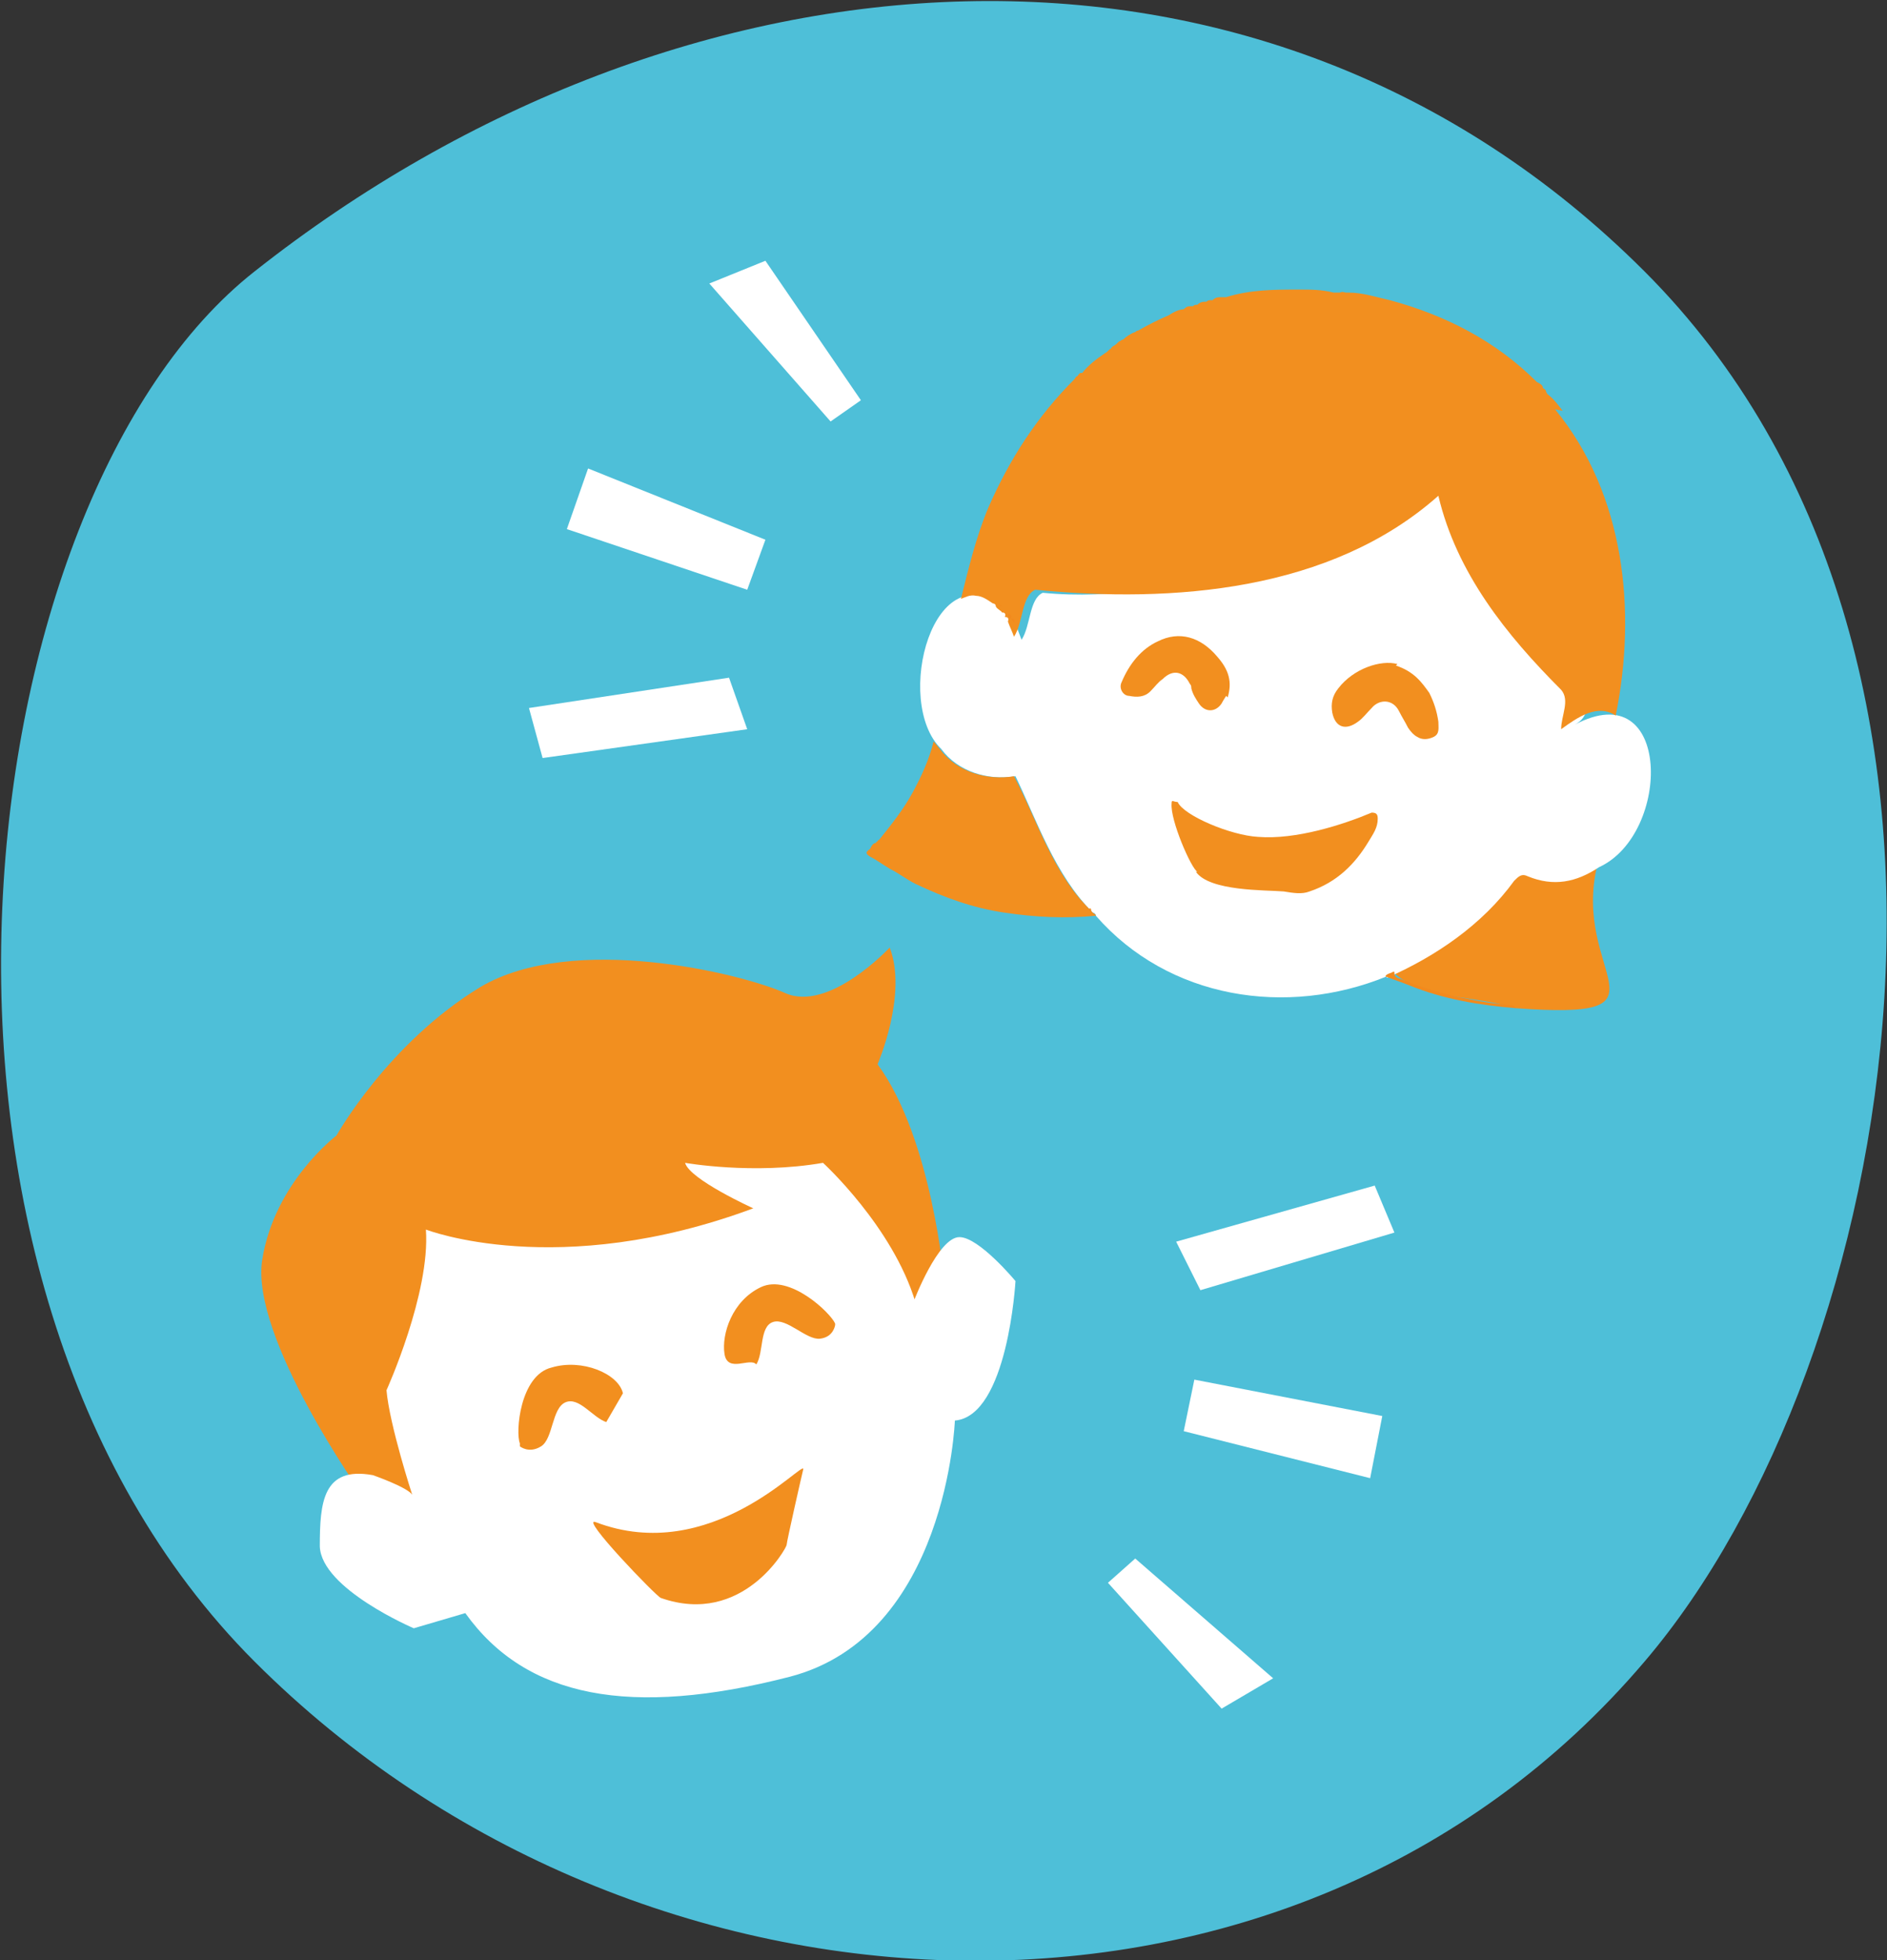 <?xml version="1.0" encoding="UTF-8"?>
<svg xmlns="http://www.w3.org/2000/svg" id="Ebene_1" version="1.1" viewBox="0 0 124.5 129.3">
  <rect x="0" y="0" width="124.5" height="129.3" fill="#333333" stroke="none"/>
  <!-- Generator: Adobe Illustrator 29.7.1, SVG Export Plug-In . SVG Version: 2.1.1 Build 8)  -->
  <defs>
    <style>
      .st0 {
        fill: #4ebfd8;
      }

      .st1 {
        fill: #f28f1f;
      }

      .st2 {
        fill: #f28a1d;
      }

      .st3 {
        fill: #fff;
      }
    </style>
  </defs>
  <path class="st0" d="M108.5,109.6c-23.2,27.3-66.4,25.3-91.7,0s-19.1-76.7,0-91.7c28.1-22.2,66.4-25.3,91.7,0,25.3,25.3,16.9,71.9,0,91.7Z"></path>
  <g>
    <path class="st1" d="M62.3,84.5s-.8-9.4-4.4-14.3c0,0,2-4.6.8-7.7,0,0-4,4.3-6.9,3s-14-4-20.1-.4c-6.1,3.7-9.5,9.8-9.5,9.8,0,0-4.1,3.1-4.9,8.2-.8,5.1,6.6,15.5,6.6,15.5l3.9,1.8,28.9-6.2,5.7-9.8Z"></path>
    <path class="st3" d="M60.3,85.8s1.6-4.2,3-4.2c1.3,0,3.7,2.9,3.7,2.9,0,0-.5,8.9-4,9.2,0,0-.5,14.2-10.9,16.9-10.5,2.7-17.4,1.4-21.4-4.2l-3.4,1s-6.1-2.6-6.2-5.4c0-2.9.2-5.3,3.5-4.7,0,0,2.3.8,2.6,1.3,0,0-1.5-4.6-1.7-6.9,0,0,2.9-6.4,2.6-10.6,0,0,8.7,3.4,21.6-1.4,0,0-4.2-1.9-4.5-3,0,0,4.5.8,9.1,0,0,0,4.6,4.2,6.1,9.2Z"></path>
    <g>
      <path class="st1" d="M55.1,87.3c-.3-.7-3-3.3-4.9-2.4s-2.6,3.1-2.4,4.4,1.7.2,2.1.7c.5-.8.2-2.5,1.1-2.8s2.2,1.2,3.1,1.1,1-.9,1-.9Z"></path>
      <path class="st1" d="M34.3,95.2c-.3-.7,0-4.5,2.1-5,2-.6,4.4.4,4.7,1.7l-1.1,1.9c-.9-.3-1.8-1.7-2.7-1.3s-.8,2.4-1.6,2.9-1.4,0-1.4,0Z"></path>
      <path class="st1" d="M53,96.9c0-.6-6.1,6.4-13.7,3.5-1.1-.4,4,4.9,4.3,5,5.4,1.9,8.3-3.3,8.3-3.5s1-4.6,1.1-5Z"></path>
    </g>
  </g>
  <g id="E6SOBb">
    <g>
      <path class="st1" d="M92,64.1c3.6-1.1,4.7-7.8,7.5-9.4,1.7.7,4.5,3.3,5.9,2.3-1.8,7.3,5.6,10.3-5.4,9.5-2.4-.8-6.3-.6-8.1-2.4Z"></path>
      <path class="st3" d="M91.5,64.4c-6.6,2.7-14.4,1.5-19.2-4,0-.1-.1-.2-.2-.2-2.5-2.5-3.7-6.1-5.1-9-1.8.3-3.8-.3-4.9-1.8-3.2-3.1-.5-13.3,4.3-9.2v.4c.2.1.2.2.4.3h0c.3.4.4.8.6,1.3.6-.9.5-2.7,1.4-3.1,9.1.9,20.1-3.4,27.3-9.7.8,7.2,11.6,16.4,7.8,18.4,6.4-3.4,6.4,7.2,1.6,9.4-1.5,1-3,1.3-4.7.6-.4-.2-.6,0-.9.3-2.1,2.9-5.2,5-8.4,6.4Z"></path>
      <path class="st2" d="M92,64.1c0,.2,0,.3.2.4,1.5.6,3.1,1.1,4.7,1.4.9.2,1.8.3,2.7.4.2,0,.3,0,.4.2-2.4-.2-4.8-.6-7-1.5-.5-.2-1.1-.4-1.6-.6.1-.2.4-.2.5-.3Z"></path>
      <path class="st1" d="M62,49.4l-.4-.5c-.3,1.2-.8,2.3-1.4,3.4-.6,1.1-1.4,2.1-2.2,3.1,0,0-.1,0-.1.1,0,0-.1,0-.1.1-.2,0-.3.2-.4.4-.3.2-.3.3,0,.5.4.2.8.5,1.3.8,0,0,0,0,0,0,.6.3,1.1.7,1.7,1,1.9.9,3.8,1.6,5.9,1.9,2,.3,4,.4,6,.2,0-.1-.1-.1-.2-.2M71.9,60c-2.5-2.5-3.5-6-5-8.8-1.8.3-3.8-.3-4.9-1.8"></path>
      <path class="st1" d="M103.1,27.1c-.3-.4-.6-.8-1-1.1,0,0,0,.1.1.2,0-.1-.2-.3-.2-.4,0,0,0,0,0,0,0,0,0-.1-.2-.2,0-.2-.2-.3-.4-.4-2.7-2.7-6-4.4-9.7-5.4-.9-.2-1.8-.5-2.7-.5,0,0-.1,0-.2,0-.1,0-.2-.1-.4,0-.1,0-.2,0-.4,0-.8-.2-1.5-.2-2.3-.2-1.6,0-3.2,0-4.8.5,0,0,0,0,0,0-.1,0-.2,0-.3,0h0c-.2,0-.4,0-.6.2,0,0,0,0-.1,0-.1,0-.2,0-.3.1-.2,0-.4,0-.6.2,0,0,0,0,0,0-.1,0-.2,0-.3.1,0,0,0,0-.1,0-.2,0-.3,0-.5.2,0,0,0,0,0,0-.3,0-.7.2-1,.4-.7.3-1.3.6-2,1,0,0,0,0,0,0,0,0-.1,0-.2.1,0,0,0,0,0,0-.3.1-.6.3-.8.5,0,0,0,0,0,0,0,0-.1,0-.2.1,0,0,0,0,0,0-.1,0-.2.2-.4.3,0,0,0,0,0,0,0,0-.2.1-.2.2-.1,0-.2.2-.4.3-.6.4-1.1.8-1.5,1.3,0,0,0,0,0,0,0,0,0,0-.1,0,0,0-.1,0-.2.2,0,0-.1,0-.2.2-2.5,2.5-4.3,5.3-5.7,8.5-.8,1.9-1.3,4-1.8,6,.3-.1.6-.3,1-.2.4,0,.8.3,1.1.5,0,0,.2,0,.2.2.1.2.4.3.4.4.1,0,.3,0,.2.3.1,0,.3,0,.2.3.1.3.3.7.4,1,.6-.9.5-2.7,1.4-3.1,9.1.9,19.5.1,26.6-6.2,1.2,5.1,4.5,9.2,8.1,12.8.6.7,0,1.7,0,2.6,1.1-.8,2.4-1.7,3.6-.9,1.4-6.9.6-14.6-4-20.2Z"></path>
      <path class="st1" d="M79,57.5c-.4-.2-1.8-3.4-1.7-4.5,0-.3.1-.1.4-.1.4.9,3.5,2.2,5.3,2.3,2.5.2,5.6-.8,7.5-1.6.3,0,.4.1.4.4,0,.6-.3,1-.6,1.5-.9,1.5-2.1,2.7-3.9,3.3-.5.2-1.1.1-1.7,0-1.2-.1-4.9,0-5.8-1.3Z"></path>
      <path class="st1" d="M92.1,43.9c1.2.4,1.7,1.1,2.2,1.8.3.6.5,1.2.6,1.9,0,.4.1.8-.3,1-.4.2-.8.2-1.1,0-.2-.1-.4-.3-.6-.6-.2-.4-.4-.7-.6-1.1-.4-.8-1.3-.8-1.8-.2-.3.3-.6.7-.9.9-.8.6-1.5.4-1.7-.6-.1-.6,0-1.1.4-1.6,1-1.3,2.8-1.9,3.9-1.6Z"></path>
      <path class="st1" d="M80.9,45.9c0,0-.2.3-.3.5-.4.6-1.1.6-1.5,0-.2-.3-.4-.6-.5-1,0-.1,0-.2-.1-.3-.4-.8-1.1-1-1.8-.3-.3.2-.5.5-.8.8-.4.4-.9.4-1.4.3-.4,0-.7-.5-.5-.9.5-1.2,1.3-2.2,2.4-2.7,1.4-.7,2.8-.3,3.9,1,.8.9,1,1.7.7,2.7Z"></path>
      <path class="st2" d="M66.5,40.5c.1,0,.3,0,.2.3-.1,0-.2-.1-.2-.3Z"></path>
      <path class="st2" d="M66.7,40.8c.1,0,.3,0,.2.3,0,0-.1-.2-.2-.3Z"></path>
      <path class="st2" d="M65.9,39.9c0,0,.2,0,.2.1,0,0-.1,0-.2-.1Z"></path>
      <path class="st2" d="M66.3,40.4c0,0,.1,0,.1.1,0,0,0,0-.1-.1Z"></path>
      <path class="st2" d="M72,60.1c0,0-.2,0-.1-.2,0,0,.1,0,.1.2Z"></path>
    </g>
  </g>
  <g>
    <polygon class="st3" points="49.3 38.9 50.5 35.6 38.8 30.9 37.4 34.9 49.3 38.9"></polygon>
    <polygon class="st3" points="48.1 44.7 34.9 46.7 35.8 50 49.3 48.1 48.1 44.7"></polygon>
    <polygon class="st3" points="54.8 27.8 46.8 18.7 50.5 17.2 56.8 26.4 54.8 27.8"></polygon>
  </g>
  <g>
    <polygon class="st3" points="78.8 91 78.1 94.4 90.4 97.5 91.2 93.4 78.8 91"></polygon>
    <polygon class="st3" points="79.2 85.1 92 81.3 90.7 78.2 77.6 81.9 79.2 85.1"></polygon>
    <polygon class="st3" points="74.9 102.8 84 110.7 80.6 112.7 73.1 104.4 74.9 102.8"></polygon>
  </g>
</svg>
